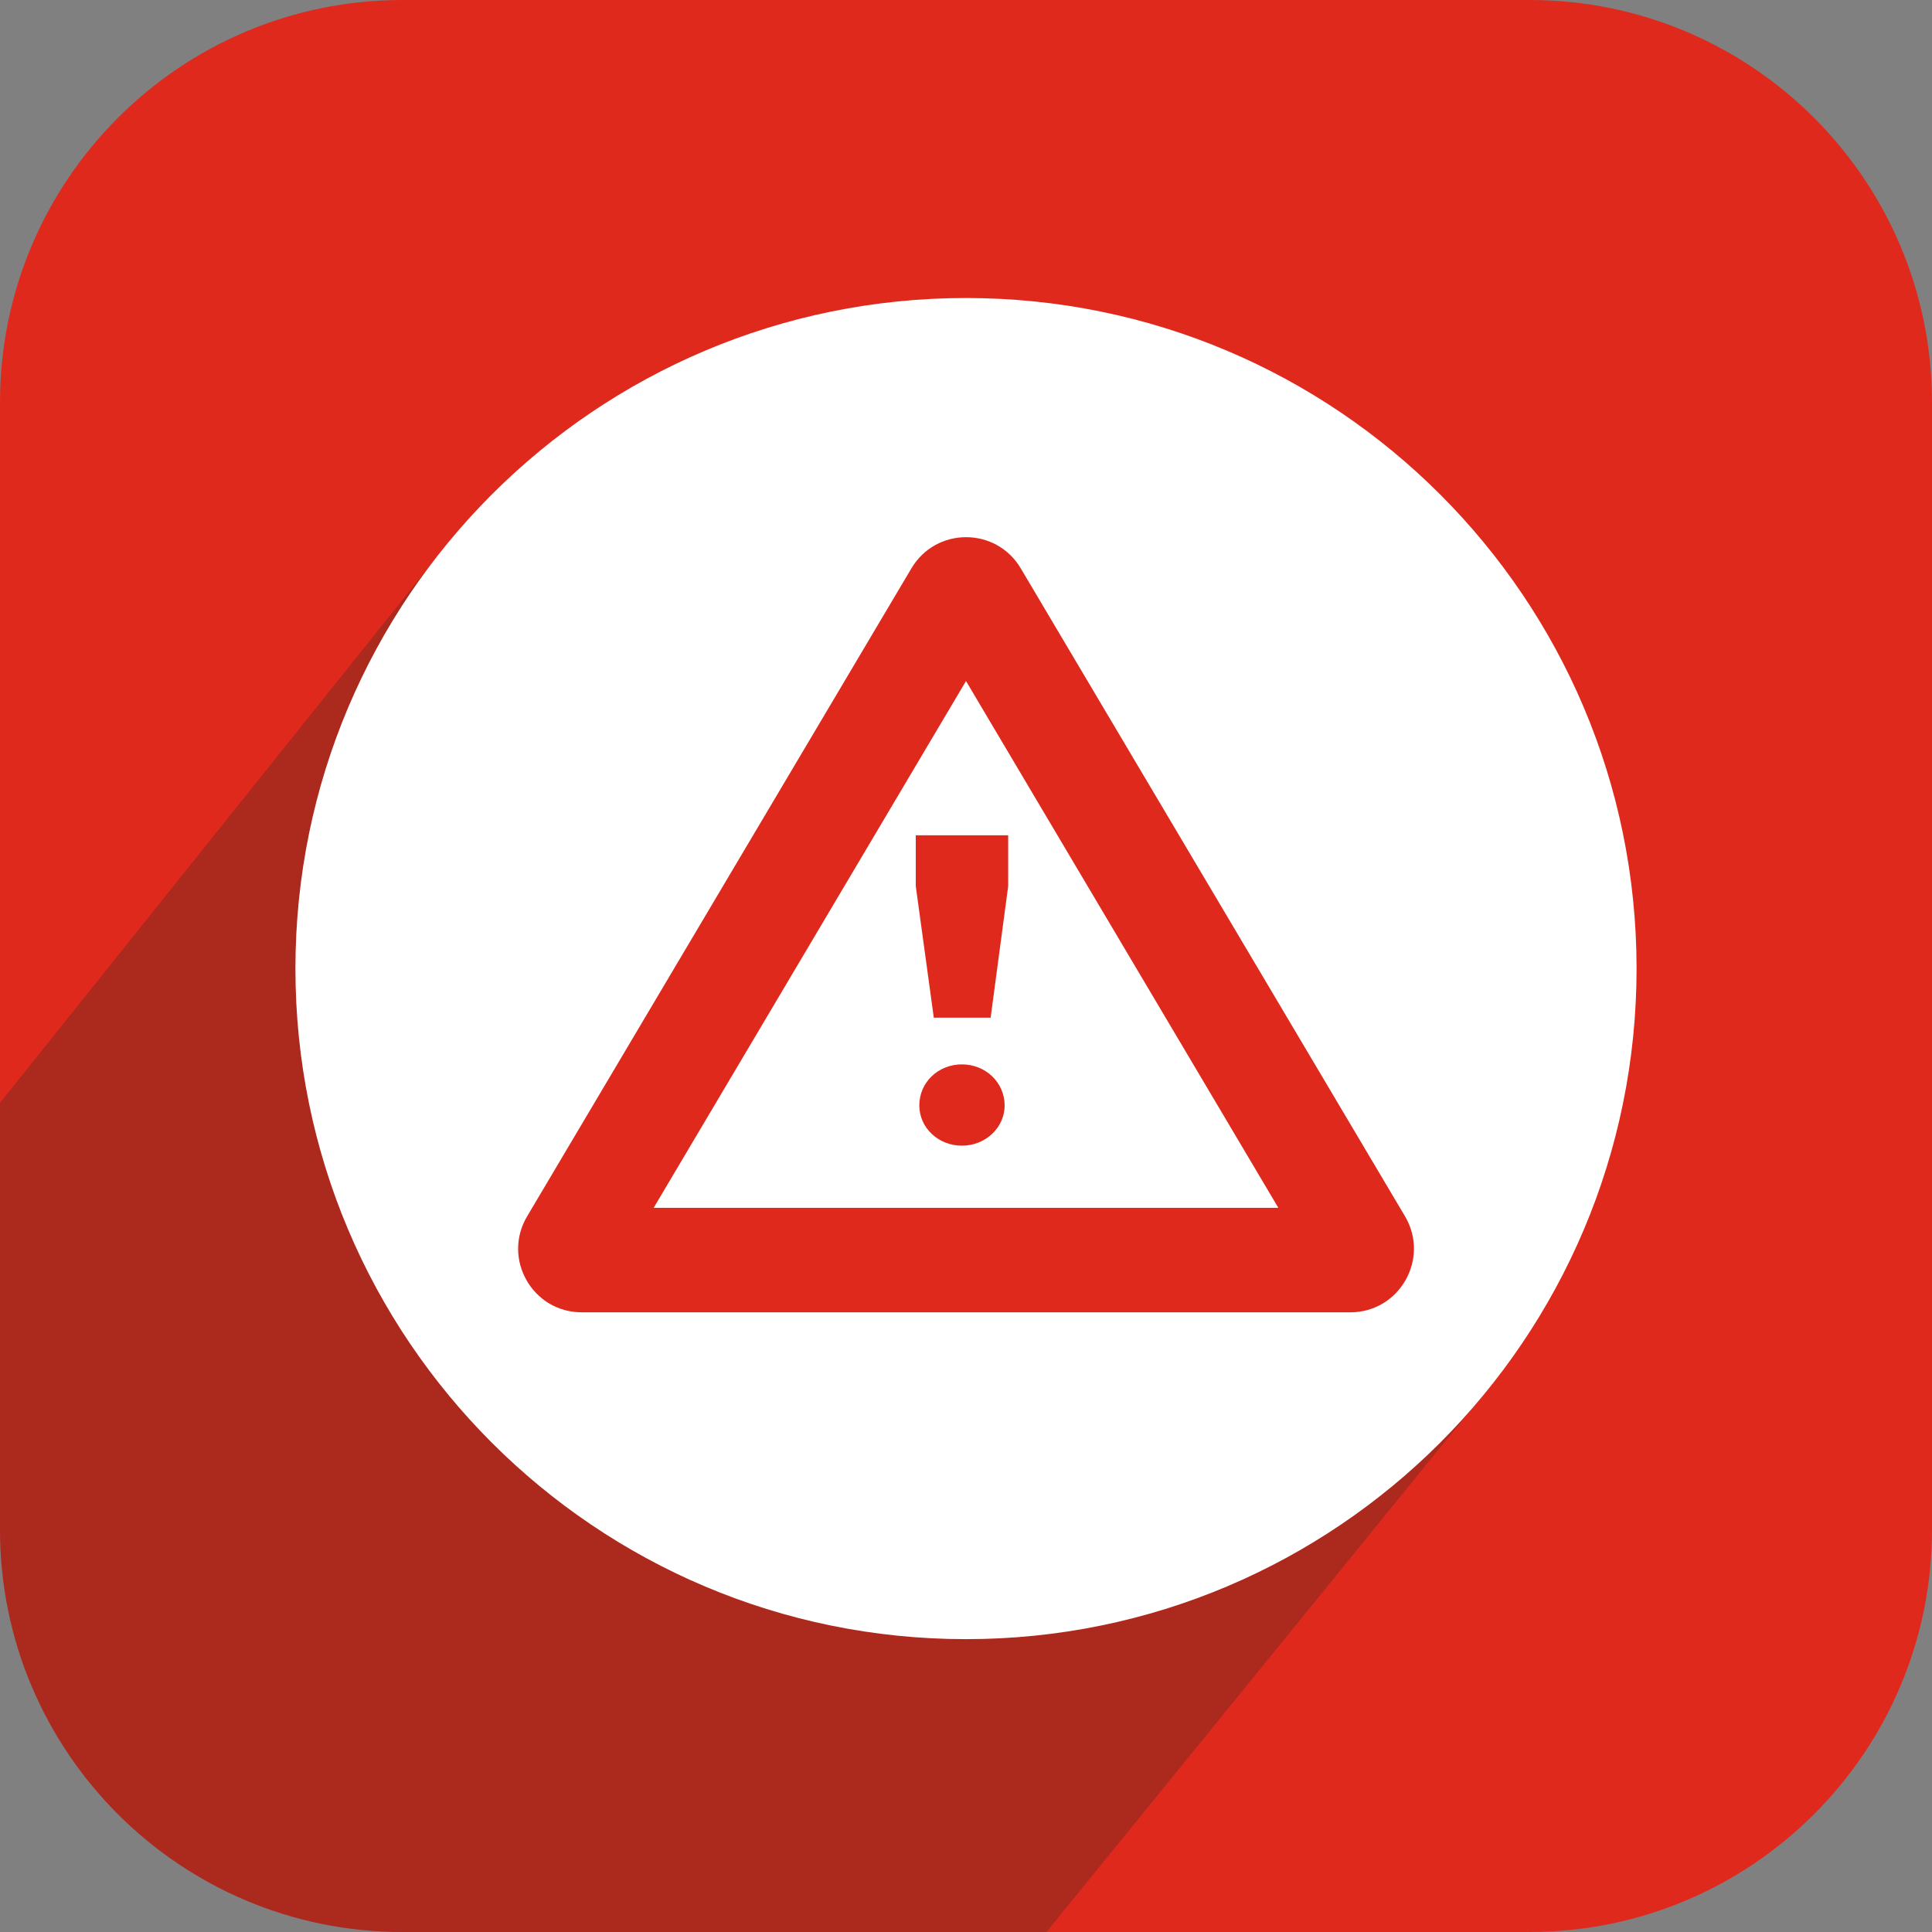 <svg xmlns="http://www.w3.org/2000/svg" viewBox="0 0 120 120"><rect x="0" y="0" width="120" height="120" fill="#808080" stroke="none"/><g id="Claim"><path fill="#E0291D" d="M25 0h70c13.81 0 25 11.19 25 25v70c0 13.81-11.19 25-25 25H25c-13.81 0-25-11.19-25-25V25C0 11.19 11.19 0 25 0z"/><path fill="#332925" d="M95.39 38.2v.01-.01zM93.27 85.21c-.01.01-.02.03-.03.04l.03-.04z" opacity=".3"/><path fill="#332924" d="M93.27 85.21c-.01.01-.02.03-.03.04-.54.72-1.12 1.41-1.7 2.1C83.9 96.2 72.61 101.81 60 101.81c-23 0-41.65-18.65-41.65-41.65 0-8.03 2.28-15.53 6.22-21.89.91-1.47 1.91-2.87 2.99-4.21L0 68.5V95c0 13.81 11.19 25 25 25h40" opacity=".3"/><path fill="#332925" d="M27.67 33.91l-.06.07c.02-.02.04-.05.06-.07z" opacity=".3"/><path fill="none" d="M56.89 55.04L58 63.2h3.53l1.09-8.16v-3.16h-5.73zM59.75 66.11c-1.48 0-2.65 1.12-2.65 2.55 0 1.39 1.17 2.5 2.65 2.5 1.46 0 2.65-1.12 2.65-2.5 0-1.44-1.19-2.55-2.65-2.55z"/><path fill="none" d="M63.39 35.3c-1.53-2.58-5.26-2.58-6.79 0L32.74 75.55c-1.56 2.63.34 5.96 3.39 5.96h47.74c3.06 0 4.95-3.33 3.39-5.96L63.39 35.3zM40.6 75.02L60 42.3l19.4 32.72H40.6z"/><path fill="#FFF" d="M40.6 75.02h38.8L60 42.3 40.6 75.02zm19.15-3.86c-1.48 0-2.65-1.12-2.65-2.5 0-1.43 1.17-2.55 2.65-2.55 1.46 0 2.65 1.12 2.65 2.55 0 1.38-1.19 2.5-2.65 2.5zm2.87-16.12l-1.09 8.17H58l-1.12-8.17v-3.16h5.74v3.16z"/><path fill="#FFF" d="M60 18.51c-23 0-41.65 18.65-41.65 41.65S37 101.81 60 101.81s41.65-18.65 41.65-41.65S83 18.51 60 18.51zm23.87 63H36.13c-3.06 0-4.95-3.33-3.39-5.96L56.61 35.3c1.53-2.58 5.26-2.58 6.79 0l23.87 40.25c1.55 2.63-.34 5.96-3.4 5.96z"/></g></svg>